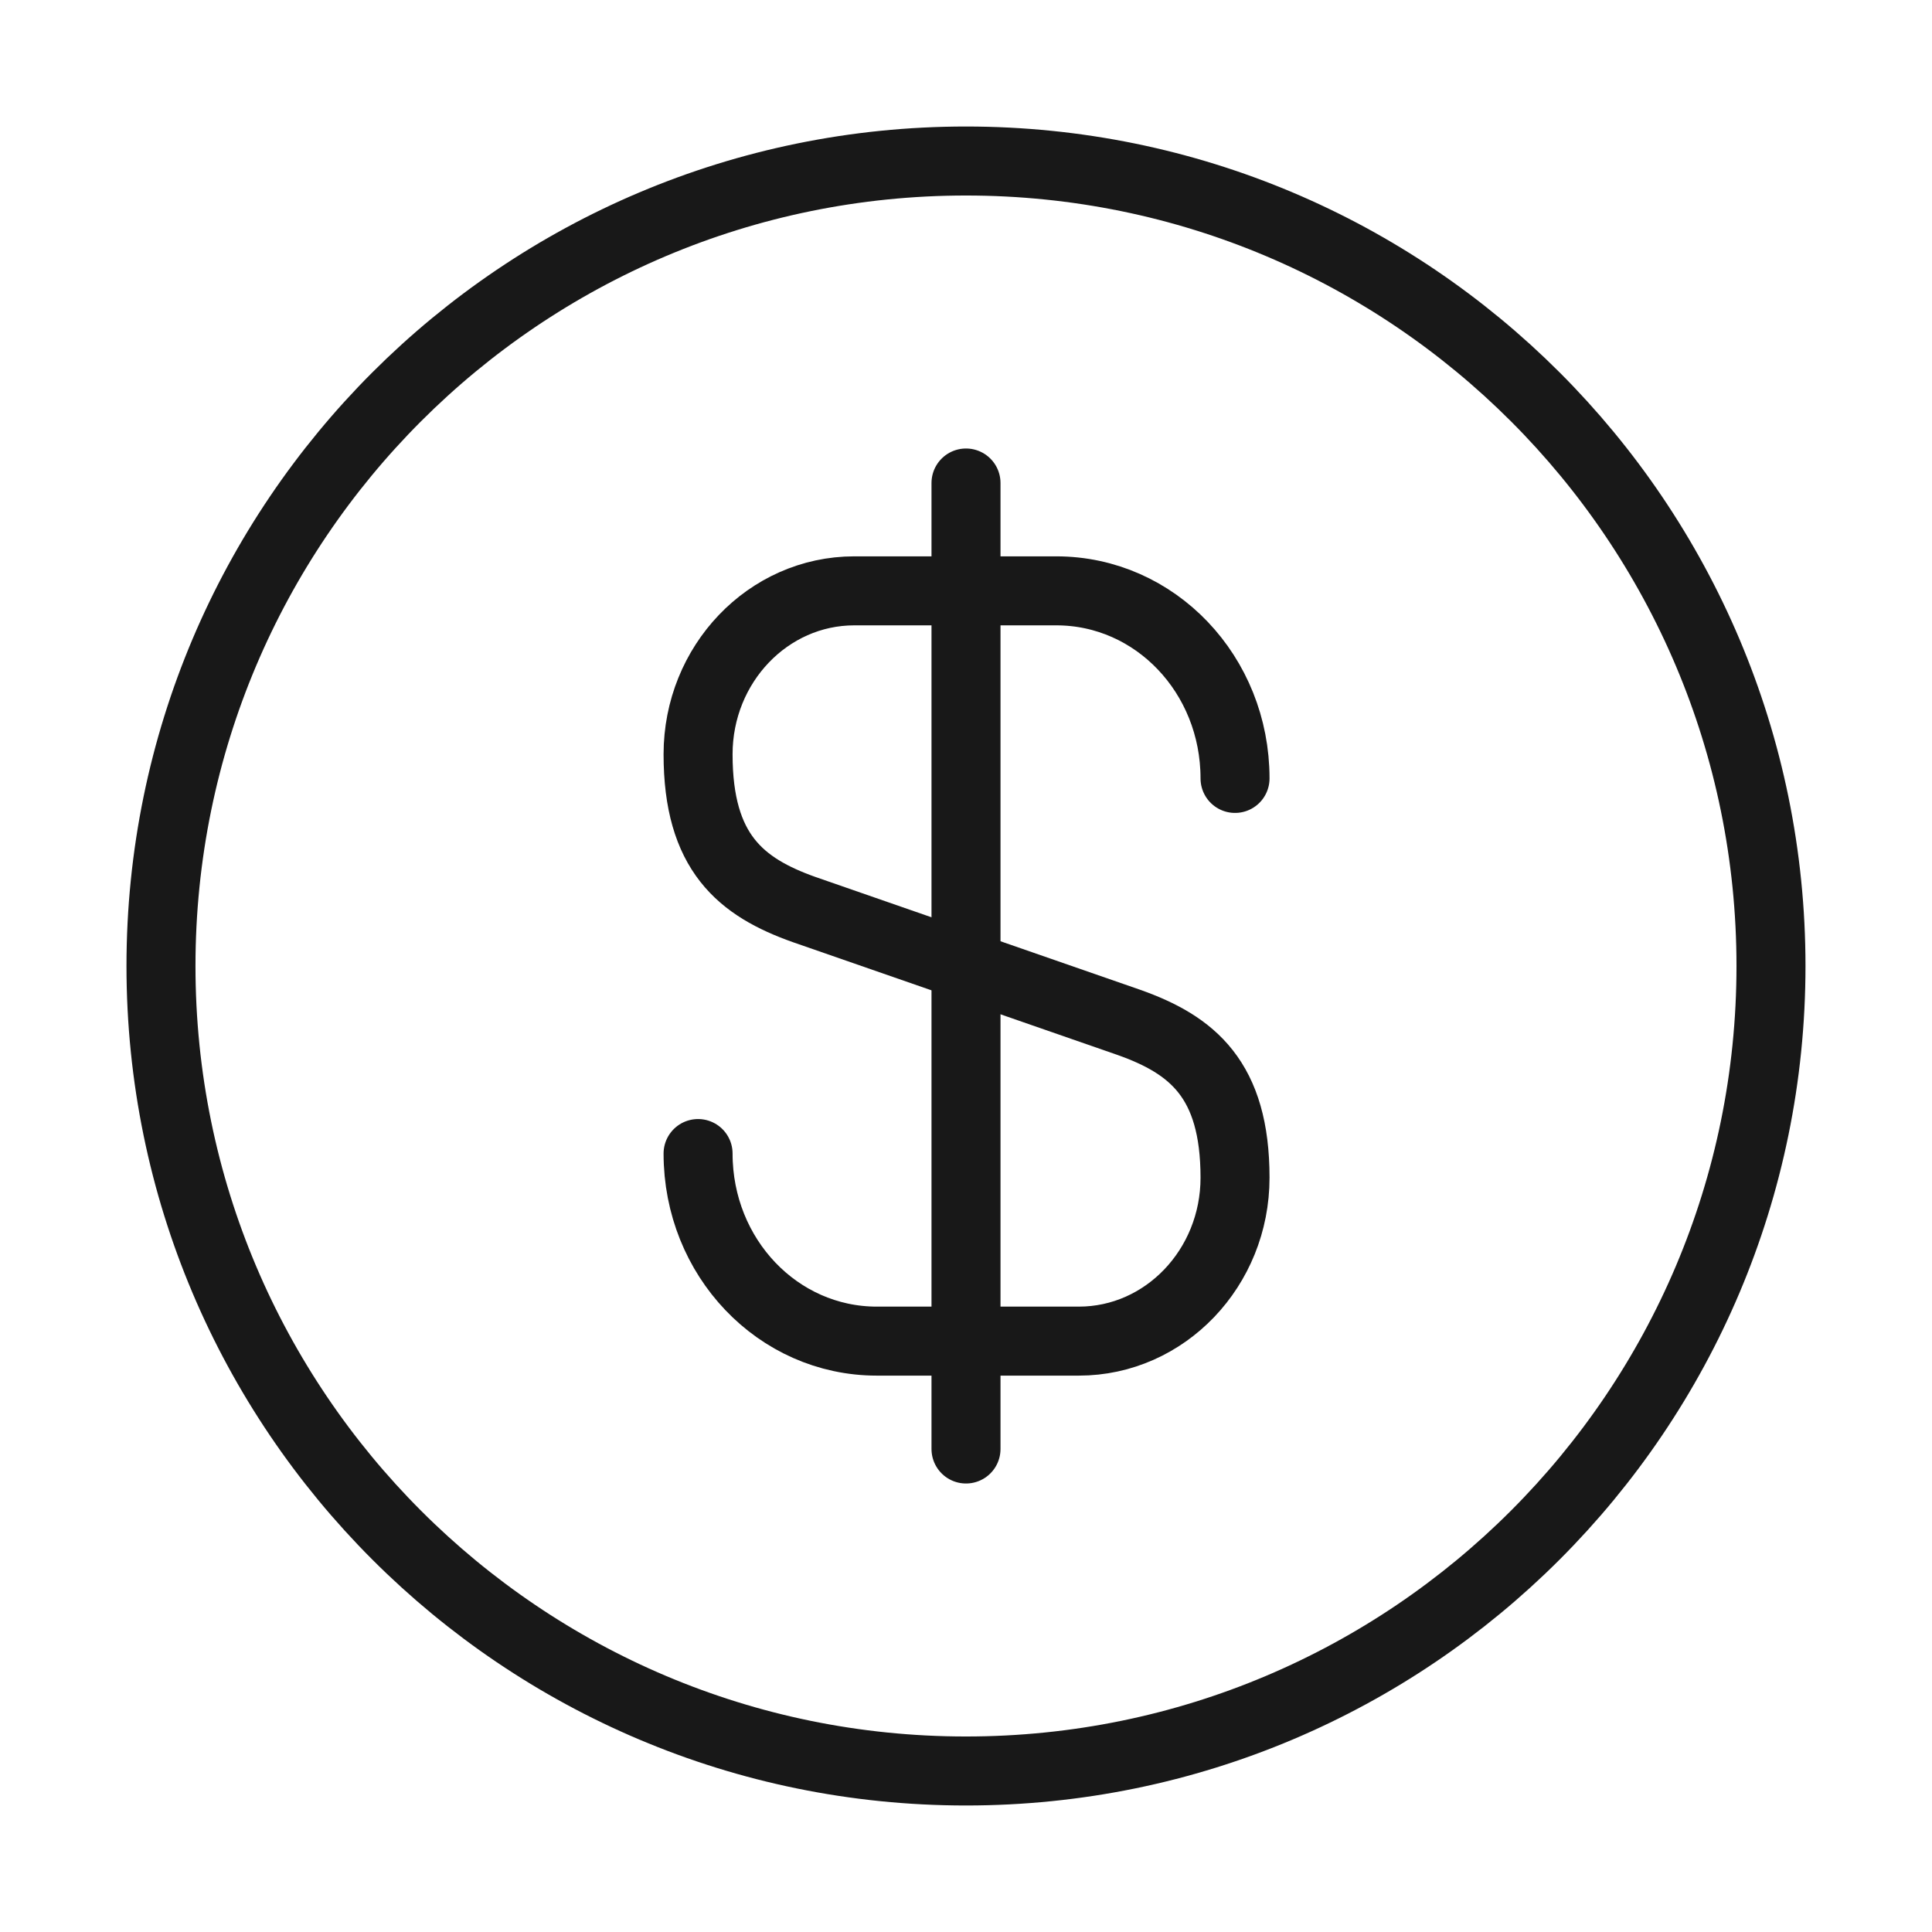 <svg width="56" height="56" viewBox="0 0 56 56" fill="none" xmlns="http://www.w3.org/2000/svg">
<path d="M20.234 33.436C20.234 36.446 22.544 38.873 25.414 38.873H31.271C33.768 38.873 35.798 36.75 35.798 34.136C35.798 31.29 34.561 30.286 32.718 29.633L23.314 26.366C21.471 25.713 20.234 24.71 20.234 21.863C20.234 19.25 22.264 17.126 24.761 17.126H30.618C33.488 17.126 35.798 19.553 35.798 22.563" stroke="#181818" stroke-width="2" stroke-linecap="round" stroke-linejoin="round"/>
<path d="M28 14V42" stroke="#181818" stroke-width="2" stroke-linecap="round" stroke-linejoin="round"/>
<path d="M27.999 51.333C40.886 51.333 51.333 40.887 51.333 28C51.333 15.113 40.886 4.667 27.999 4.667C15.113 4.667 4.666 15.113 4.666 28C4.666 40.887 15.113 51.333 27.999 51.333Z" stroke="#181818" stroke-width="2" stroke-linecap="round" stroke-linejoin="round"/>
</svg>
